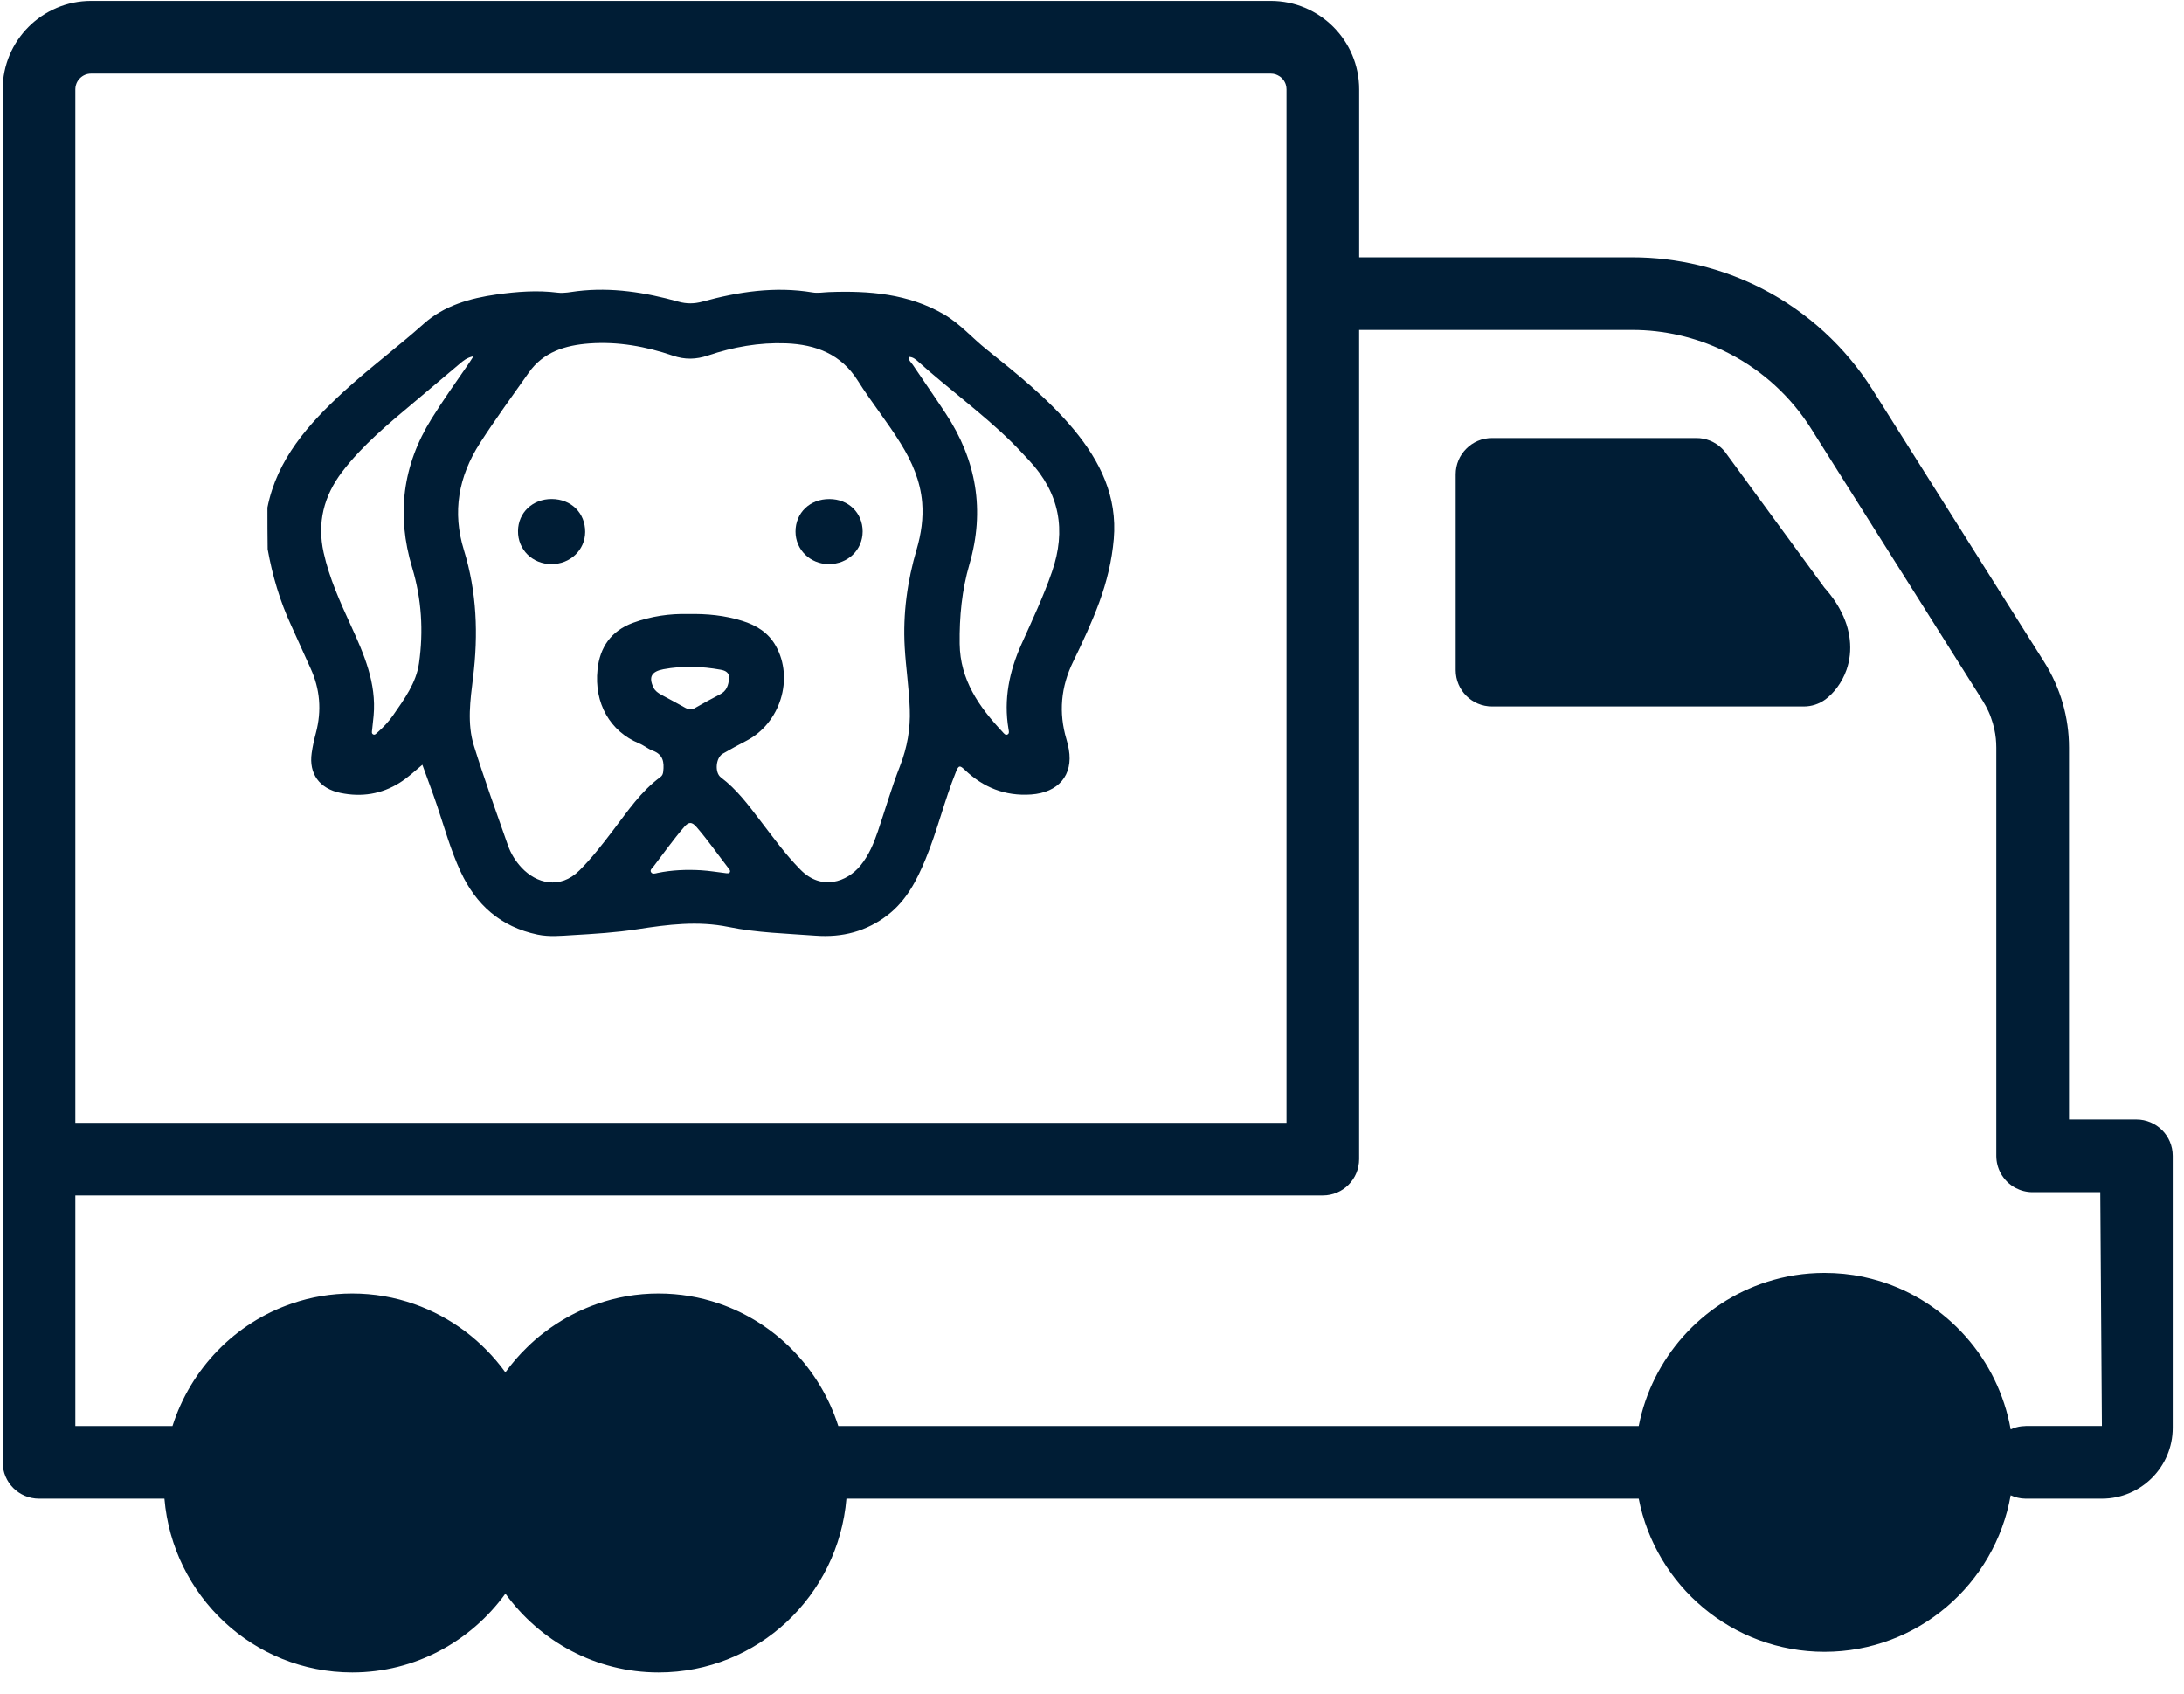 <svg xmlns="http://www.w3.org/2000/svg" width="98" height="76" viewBox="0 0 98 76" fill="none"><path d="M95.862 50.231H92.84V33.546C92.84 32.187 92.455 30.86 91.729 29.706L84.025 17.488C82.808 15.563 81.097 13.995 79.076 12.954C77.279 12.031 75.264 11.545 73.247 11.545H60.989V4.007C60.989 1.819 59.21 0.041 57.022 0.041H4.089C1.9 0.041 0.121 1.821 0.121 4.007V65.614C0.121 66.516 0.851 67.244 1.751 67.244H7.379C7.744 71.597 11.363 75.041 15.808 75.041C18.639 75.041 21.133 73.638 22.679 71.505C24.225 73.638 26.722 75.041 29.552 75.041C34 75.041 37.616 71.599 37.981 67.244H73.533C74.296 71.153 77.739 74.115 81.869 74.115C86.05 74.115 89.519 71.076 90.223 67.093C90.427 67.185 90.652 67.244 90.891 67.244H94.318C96.069 67.244 97.494 65.819 97.494 64.068V51.861C97.494 50.962 96.764 50.231 95.862 50.231ZM3.381 4.005C3.381 3.937 3.39 3.873 3.409 3.811C3.442 3.695 3.504 3.591 3.59 3.508C3.717 3.38 3.893 3.301 4.089 3.301H57.022C57.094 3.301 57.165 3.312 57.233 3.332C57.297 3.354 57.36 3.385 57.417 3.422C57.455 3.446 57.49 3.475 57.521 3.508C57.536 3.523 57.552 3.541 57.567 3.558C57.596 3.591 57.622 3.629 57.642 3.668C57.653 3.688 57.664 3.71 57.673 3.732C57.681 3.754 57.69 3.776 57.697 3.798C57.717 3.864 57.728 3.934 57.728 4.007V50.379H3.381V4.005ZM90.891 63.982V63.985C90.832 63.985 90.773 63.989 90.715 63.996C90.542 64.015 90.379 64.064 90.227 64.134C90.225 64.134 90.225 64.136 90.223 64.136C89.66 60.965 87.346 58.391 84.315 57.472C84.315 57.472 84.313 57.472 84.311 57.472C84.194 57.437 84.075 57.404 83.956 57.373C83.954 57.373 83.952 57.373 83.952 57.373C83.831 57.342 83.71 57.314 83.589 57.287C83.035 57.173 82.459 57.114 81.869 57.114C80.967 57.114 80.099 57.254 79.282 57.518C76.364 58.453 74.129 60.93 73.533 63.985H37.616C36.795 61.409 34.803 59.352 32.258 58.486C31.409 58.196 30.498 58.039 29.55 58.039C28.578 58.039 27.648 58.204 26.779 58.51C26.148 58.73 25.549 59.025 24.995 59.383C24.993 59.381 24.993 59.381 24.993 59.383C24.784 59.515 24.584 59.658 24.39 59.81C24.388 59.81 24.388 59.81 24.388 59.81C24.128 60.01 23.88 60.226 23.647 60.457C23.293 60.8 22.969 61.174 22.679 61.574C22.677 61.574 22.677 61.576 22.677 61.576C21.663 60.175 20.24 59.091 18.581 58.51C17.712 58.204 16.778 58.039 15.806 58.039C14.86 58.039 13.951 58.196 13.105 58.486C10.555 59.35 8.56 61.409 7.74 63.985H3.381V53.638H59.357C59.808 53.638 60.215 53.456 60.51 53.161C60.805 52.866 60.987 52.457 60.987 52.008V14.804H73.245C74.65 14.804 76.058 15.123 77.329 15.73C77.415 15.77 77.499 15.812 77.582 15.856C79.085 16.628 80.36 17.796 81.264 19.227L88.969 31.443C89.07 31.602 89.158 31.769 89.235 31.938C89.272 32.022 89.308 32.105 89.336 32.191C89.4 32.363 89.451 32.541 89.49 32.721C89.55 32.992 89.578 33.267 89.578 33.546V51.861C89.578 52.143 89.649 52.407 89.774 52.638C89.926 52.917 90.154 53.146 90.434 53.297C90.665 53.42 90.929 53.491 91.208 53.491H94.243V53.493L94.316 63.982H90.891Z" fill="#001D35"></path><path d="M82.947 28.364C82.923 28.247 82.892 28.131 82.855 28.017C82.817 27.902 82.775 27.79 82.725 27.678C82.725 27.676 82.725 27.676 82.725 27.676C82.674 27.564 82.619 27.451 82.56 27.341C82.562 27.339 82.562 27.339 82.56 27.339C82.441 27.117 82.296 26.899 82.131 26.688C82.131 26.686 82.131 26.686 82.131 26.686C82.047 26.578 81.959 26.475 81.867 26.371L77.439 20.323V20.321C77.402 20.27 77.362 20.219 77.316 20.173C77.294 20.151 77.272 20.127 77.248 20.105C76.949 19.819 76.546 19.654 76.124 19.654H66.948C66.497 19.654 66.088 19.837 65.795 20.134C65.498 20.428 65.318 20.835 65.318 21.284V30.069C65.318 30.52 65.501 30.927 65.795 31.221C66.09 31.516 66.499 31.698 66.948 31.698H80.943C81.291 31.698 81.632 31.586 81.911 31.38C82.258 31.122 82.645 30.663 82.859 30.049C82.929 29.844 82.982 29.622 83.006 29.387C83.03 29.163 83.028 28.936 83.004 28.712C82.993 28.595 82.973 28.479 82.947 28.364Z" fill="#001D35"></path><path d="M12 22.773C12.433 20.602 13.836 19.029 15.424 17.57C16.579 16.508 17.849 15.569 19.02 14.523C19.931 13.71 21.09 13.379 22.291 13.211C23.196 13.085 24.107 13.013 25.022 13.13C25.321 13.167 25.611 13.098 25.904 13.063C27.453 12.877 28.957 13.12 30.437 13.533C30.808 13.637 31.147 13.634 31.521 13.533C33.136 13.089 34.773 12.84 36.459 13.12C36.696 13.161 36.95 13.114 37.197 13.104C38.997 13.038 40.755 13.177 42.349 14.1C43.075 14.523 43.619 15.159 44.266 15.676C45.656 16.789 47.046 17.904 48.185 19.275C49.376 20.709 50.141 22.285 49.978 24.185C49.894 25.156 49.666 26.095 49.331 27.012C48.995 27.926 48.582 28.809 48.156 29.685C47.602 30.819 47.498 31.973 47.853 33.17C47.898 33.319 47.934 33.473 47.96 33.624C48.162 34.784 47.488 35.562 46.271 35.648C45.09 35.73 44.117 35.326 43.293 34.545C43.085 34.346 43.02 34.318 42.899 34.623C42.375 35.916 42.06 37.277 41.526 38.563C41.136 39.502 40.676 40.403 39.837 41.053C38.886 41.787 37.809 42.074 36.589 41.982C35.283 41.885 33.969 41.853 32.69 41.592C31.31 41.311 29.969 41.484 28.615 41.692C27.639 41.844 26.652 41.903 25.669 41.96C25.152 41.992 24.644 42.042 24.123 41.935C22.451 41.585 21.357 40.589 20.67 39.114C20.228 38.163 19.951 37.157 19.619 36.168C19.414 35.559 19.183 34.957 18.952 34.314C18.591 34.617 18.291 34.898 17.94 35.118C17.116 35.635 16.225 35.774 15.277 35.578C14.33 35.383 13.855 34.715 13.985 33.794C14.028 33.489 14.096 33.183 14.177 32.88C14.441 31.881 14.363 30.917 13.93 29.975C13.637 29.341 13.36 28.701 13.068 28.068C12.56 26.971 12.221 25.824 12.01 24.642C12 24.018 12 23.394 12 22.773ZM30.864 27.551C31.73 27.532 32.524 27.614 33.295 27.854C33.94 28.052 34.48 28.386 34.812 28.982C35.635 30.451 35.013 32.449 33.493 33.237C33.136 33.423 32.778 33.615 32.429 33.82C32.117 34.002 32.062 34.664 32.345 34.879C33.057 35.414 33.575 36.114 34.105 36.807C34.688 37.564 35.241 38.339 35.922 39.026C36.859 39.978 38.004 39.578 38.61 38.837C38.984 38.38 39.205 37.847 39.391 37.302C39.723 36.325 40.006 35.333 40.384 34.374C40.709 33.539 40.856 32.701 40.823 31.815C40.79 30.882 40.647 29.959 40.595 29.029C40.511 27.535 40.712 26.073 41.136 24.636C41.334 23.955 41.438 23.259 41.38 22.547C41.298 21.582 40.924 20.715 40.416 19.899C39.821 18.935 39.098 18.046 38.496 17.088C37.747 15.894 36.621 15.456 35.261 15.405C34.06 15.361 32.898 15.569 31.772 15.95C31.228 16.133 30.734 16.143 30.19 15.957C28.983 15.544 27.733 15.317 26.444 15.411C25.363 15.49 24.377 15.793 23.727 16.719C22.988 17.766 22.233 18.802 21.539 19.877C20.573 21.381 20.286 22.972 20.817 24.683C21.396 26.558 21.465 28.465 21.227 30.4C21.103 31.418 20.953 32.461 21.266 33.464C21.731 34.961 22.268 36.439 22.789 37.92C22.919 38.295 23.131 38.639 23.408 38.935C24.058 39.631 25.123 39.931 26.001 39.054C26.564 38.493 27.04 37.873 27.518 37.245C28.163 36.401 28.755 35.509 29.637 34.863C29.721 34.8 29.751 34.718 29.761 34.614C29.806 34.207 29.764 33.858 29.295 33.684C29.077 33.605 28.895 33.445 28.68 33.356C27.372 32.818 26.652 31.55 26.812 30.041C26.916 29.051 27.411 28.308 28.413 27.942C29.224 27.646 30.063 27.529 30.864 27.551ZM21.246 15.985C20.944 16.048 20.788 16.187 20.631 16.319C19.951 16.893 19.274 17.466 18.594 18.037C17.439 19.007 16.27 19.968 15.352 21.172C14.526 22.26 14.226 23.457 14.522 24.794C14.776 25.938 15.255 26.997 15.74 28.055C16.335 29.351 16.898 30.649 16.765 32.115C16.745 32.329 16.716 32.54 16.697 32.755C16.69 32.824 16.664 32.909 16.742 32.95C16.823 32.994 16.879 32.915 16.931 32.871C17.198 32.638 17.439 32.383 17.64 32.093C18.142 31.368 18.678 30.64 18.802 29.757C19.007 28.314 18.919 26.874 18.493 25.465C17.787 23.114 18.054 20.883 19.372 18.777C19.883 17.958 20.439 17.17 20.989 16.376C21.064 16.269 21.133 16.158 21.246 15.985ZM40.774 16.013C40.764 16.171 40.882 16.256 40.953 16.36C41.445 17.091 41.949 17.813 42.434 18.55C43.82 20.649 44.201 22.909 43.502 25.311C43.16 26.486 43.046 27.671 43.062 28.887C43.082 30.501 43.925 31.711 44.982 32.836C45.041 32.899 45.116 33.016 45.223 32.947C45.298 32.899 45.266 32.789 45.253 32.71C45.028 31.38 45.288 30.126 45.835 28.903C46.317 27.829 46.821 26.766 47.205 25.654C47.85 23.791 47.55 22.124 46.177 20.659C45.91 20.375 45.65 20.088 45.373 19.817C44.061 18.532 42.561 17.447 41.197 16.221C41.08 16.114 40.956 16.013 40.774 16.013ZM32.716 30.435C32.729 30.195 32.576 30.091 32.338 30.05C31.482 29.896 30.63 29.868 29.77 30.028C29.233 30.129 29.093 30.378 29.325 30.854C29.396 31.002 29.526 31.09 29.666 31.169C30.031 31.368 30.402 31.56 30.763 31.765C30.906 31.847 31.027 31.859 31.173 31.774C31.544 31.563 31.918 31.355 32.299 31.16C32.608 31.008 32.686 30.747 32.716 30.435ZM32.592 39.181C32.625 39.171 32.716 39.215 32.752 39.127C32.781 39.051 32.716 38.992 32.673 38.938C32.201 38.326 31.759 37.693 31.251 37.104C31.049 36.87 30.903 36.867 30.701 37.104C30.21 37.674 29.78 38.285 29.325 38.878C29.269 38.95 29.158 39.029 29.207 39.124C29.269 39.243 29.409 39.19 29.507 39.168C30.151 39.036 30.805 39.01 31.456 39.048C31.824 39.07 32.192 39.133 32.592 39.181Z" fill="#001D35"></path><path d="M24.758 22.39C25.63 22.393 26.264 23.02 26.258 23.871C26.251 24.681 25.587 25.311 24.744 25.311C23.889 25.308 23.234 24.662 23.244 23.824C23.251 23.001 23.901 22.386 24.758 22.39Z" fill="#001D35"></path><path d="M38.709 23.842C38.709 24.674 38.046 25.313 37.186 25.31C36.35 25.307 35.696 24.664 35.696 23.851C35.696 23.01 36.343 22.386 37.219 22.392C38.072 22.392 38.706 23.013 38.709 23.842Z" fill="#001D35"></path></svg>